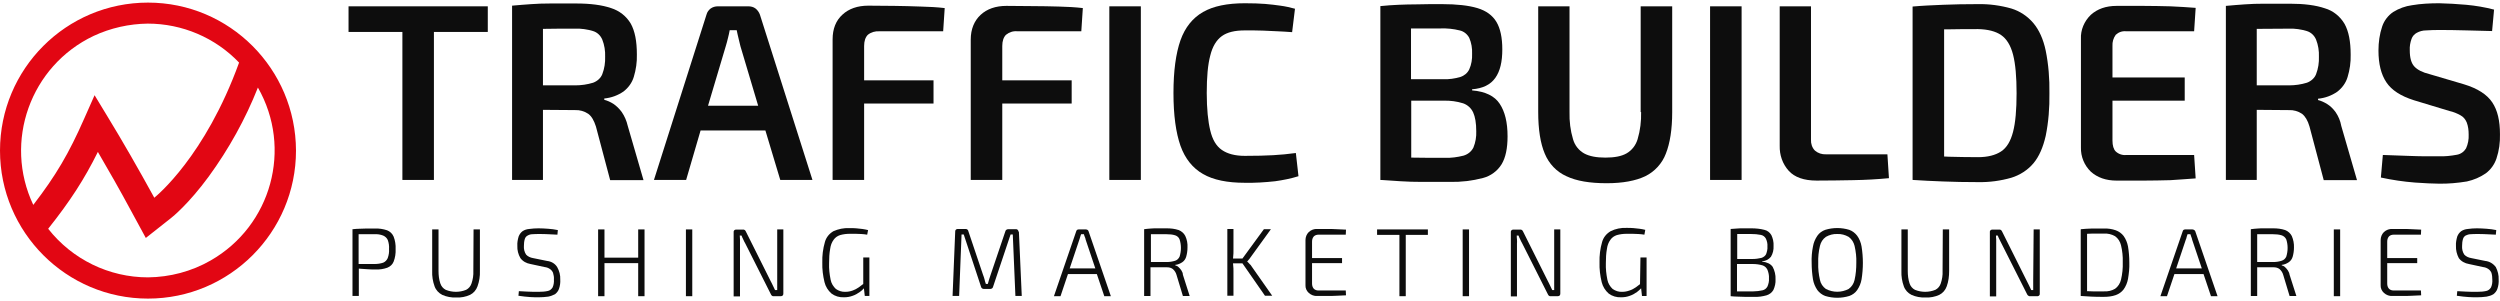 <svg width="166" height="20" viewBox="0 0 166 20" fill="none" xmlns="http://www.w3.org/2000/svg">
<path d="M9.827 18.417C7.24 18.417 4.798 17.225 3.199 15.19C4.667 13.343 5.597 11.904 6.499 10.087C7.211 11.308 7.952 12.602 8.679 13.954L9.682 15.8L11.339 14.492C11.456 14.405 12.531 13.532 13.854 11.73C15.192 9.898 16.296 7.907 17.125 5.813C19.436 9.854 18.026 14.986 13.985 17.297C12.72 18.024 11.281 18.402 9.827 18.417ZM9.813 1.568C12.095 1.568 14.29 2.499 15.875 4.156C13.622 10.378 10.394 13.009 10.249 13.125L10.235 13.14V13.111C9.188 11.206 8.156 9.404 7.153 7.761L6.28 6.322L5.597 7.863C4.58 10.174 3.722 11.643 2.21 13.605C0.219 9.404 2.021 4.374 6.222 2.382C7.342 1.859 8.577 1.583 9.813 1.568ZM9.827 0.173C4.391 0.173 0 4.578 0 10C0 15.422 4.405 19.827 9.827 19.827C15.25 19.827 19.654 15.422 19.654 10C19.64 4.578 15.25 0.173 9.827 0.173Z" fill="#E20613"/>
<path d="M26.719 0.42H23.143V2.121H26.719V11.948H28.812V2.121H32.389V0.42H28.812H26.719Z" fill="#0D0D0D"/>
<path d="M42.725 11.948L41.678 8.343C41.605 8.023 41.474 7.718 41.285 7.441C41.126 7.223 40.937 7.034 40.718 6.889C40.529 6.773 40.341 6.685 40.123 6.627V6.54C40.588 6.496 41.024 6.336 41.402 6.075C41.722 5.828 41.969 5.493 42.085 5.101C42.23 4.621 42.303 4.127 42.288 3.618C42.288 2.731 42.158 2.063 41.882 1.568C41.591 1.074 41.126 0.711 40.573 0.536C39.977 0.333 39.207 0.231 38.247 0.231C37.593 0.231 37.026 0.231 36.561 0.231C36.096 0.231 35.66 0.245 35.267 0.275C34.875 0.304 34.453 0.333 34.002 0.376V11.948H36.052V7.296H36.328C36.837 7.296 37.462 7.31 38.189 7.31C38.494 7.296 38.8 7.383 39.061 7.558C39.279 7.718 39.439 7.994 39.57 8.401L40.515 11.962H42.725V11.948ZM39.381 5.493C39.003 5.61 38.596 5.668 38.189 5.668H36.052V1.917C36.677 1.903 37.375 1.903 38.189 1.903C38.596 1.888 38.989 1.946 39.381 2.063C39.657 2.15 39.875 2.353 39.992 2.63C40.137 2.993 40.195 3.385 40.181 3.763C40.195 4.156 40.137 4.548 39.992 4.926C39.89 5.188 39.657 5.392 39.381 5.493Z" fill="#0D0D0D"/>
<path d="M50.167 0.565C50.037 0.464 49.862 0.42 49.702 0.42H47.667C47.493 0.42 47.333 0.464 47.187 0.565C47.057 0.667 46.955 0.798 46.911 0.972L43.422 11.948H45.559L46.519 8.662H50.822L51.81 11.948H53.947L50.458 0.972C50.4 0.812 50.298 0.667 50.167 0.565ZM47.013 7.02L48.191 3.066C48.249 2.891 48.292 2.702 48.336 2.528C48.38 2.353 48.423 2.179 48.452 2.004H48.917C48.946 2.164 48.99 2.339 49.034 2.528C49.077 2.717 49.121 2.891 49.164 3.066L50.342 7.02H47.013Z" fill="#0D0D0D"/>
<path d="M59.384 0.391C58.803 0.391 58.221 0.376 57.654 0.376C56.942 0.376 56.36 0.58 55.939 0.972C55.503 1.365 55.285 1.917 55.285 2.615V11.948H57.378V6.874H61.986V5.334H57.378V3.051C57.378 2.717 57.465 2.47 57.625 2.31C57.843 2.135 58.105 2.063 58.381 2.077H62.626L62.728 0.536C62.233 0.478 61.71 0.449 61.129 0.435C60.547 0.406 59.966 0.406 59.384 0.391Z" fill="#0D0D0D"/>
<path d="M66.551 6.875H71.159V5.334H66.551V3.051C66.551 2.717 66.638 2.47 66.798 2.31C67.016 2.136 67.278 2.048 67.554 2.077H71.799L71.9 0.536C71.406 0.478 70.883 0.449 70.301 0.435C69.72 0.42 69.153 0.406 68.557 0.406C67.961 0.406 67.394 0.391 66.827 0.391C66.115 0.391 65.533 0.595 65.112 0.987C64.69 1.38 64.457 1.932 64.457 2.63V11.948H66.551V6.875Z" fill="#0D0D0D"/>
<path d="M75.752 0.42H73.659V11.948H75.752V0.42Z" fill="#0D0D0D"/>
<path d="M84.533 10.305C84.024 10.334 83.399 10.349 82.657 10.349C82.018 10.349 81.509 10.218 81.131 9.956C80.753 9.694 80.506 9.273 80.361 8.662C80.215 8.066 80.128 7.238 80.128 6.176C80.128 5.115 80.201 4.287 80.361 3.691C80.506 3.095 80.768 2.659 81.131 2.397C81.495 2.135 82.003 2.019 82.657 2.019C83.123 2.019 83.53 2.019 83.864 2.033C84.198 2.048 84.518 2.062 84.823 2.077C85.129 2.092 85.449 2.106 85.797 2.135L85.987 0.58C85.667 0.493 85.347 0.42 85.013 0.376C84.707 0.333 84.358 0.289 83.995 0.26C83.632 0.231 83.181 0.216 82.657 0.216C81.495 0.216 80.564 0.405 79.881 0.798C79.198 1.19 78.689 1.815 78.384 2.673C78.078 3.545 77.918 4.708 77.918 6.176C77.918 7.645 78.078 8.808 78.384 9.68C78.689 10.538 79.198 11.163 79.881 11.555C80.564 11.948 81.495 12.137 82.657 12.137C83.326 12.151 83.995 12.107 84.664 12.035C85.187 11.962 85.71 11.86 86.219 11.7L86.045 10.16C85.536 10.232 85.027 10.276 84.533 10.305Z" fill="#0D0D0D"/>
<path d="M97.747 6.002V5.929C98.46 5.871 98.968 5.624 99.288 5.173C99.608 4.723 99.753 4.098 99.753 3.284C99.753 2.499 99.623 1.888 99.361 1.452C99.099 1.016 98.678 0.711 98.096 0.536C97.515 0.362 96.73 0.274 95.741 0.274C95.131 0.274 94.593 0.274 94.127 0.289C93.662 0.289 93.241 0.303 92.863 0.318C92.485 0.333 92.078 0.362 91.656 0.405V0.434V11.904V11.948C92.121 11.977 92.572 12.006 93.008 12.035C93.444 12.064 93.924 12.078 94.447 12.078C94.971 12.078 95.581 12.078 96.279 12.078C97.02 12.093 97.762 12.006 98.474 11.817C98.983 11.686 99.433 11.352 99.71 10.901C99.971 10.465 100.102 9.854 100.102 9.055C100.102 8.124 99.928 7.412 99.579 6.889C99.245 6.38 98.634 6.075 97.747 6.002ZM95.668 1.888C96.09 1.873 96.512 1.917 96.919 2.019C97.195 2.077 97.427 2.266 97.558 2.513C97.704 2.847 97.762 3.211 97.747 3.56C97.762 3.923 97.704 4.287 97.558 4.606C97.442 4.854 97.224 5.028 96.962 5.115C96.599 5.217 96.221 5.275 95.828 5.261H93.691V1.888H95.668ZM97.835 9.796C97.704 10.058 97.471 10.247 97.18 10.334C96.773 10.436 96.366 10.494 95.945 10.479C95.102 10.479 94.36 10.479 93.706 10.465V6.685H95.857C96.293 6.671 96.73 6.729 97.151 6.86C97.442 6.961 97.689 7.179 97.82 7.47C97.951 7.761 98.023 8.168 98.023 8.706C98.038 9.069 97.98 9.447 97.835 9.796Z" fill="#0D0D0D"/>
<path d="M108.97 7.441C108.984 8.052 108.911 8.662 108.737 9.244C108.621 9.636 108.359 9.985 107.996 10.189C107.661 10.378 107.196 10.465 106.6 10.465C106.004 10.465 105.539 10.378 105.19 10.189C104.827 9.985 104.565 9.651 104.449 9.244C104.274 8.662 104.201 8.052 104.216 7.441V0.42H102.137V7.441C102.137 8.59 102.283 9.52 102.573 10.203C102.85 10.872 103.358 11.41 104.012 11.701C104.681 12.02 105.568 12.166 106.687 12.166C107.748 12.166 108.606 12.006 109.246 11.701C109.871 11.395 110.365 10.857 110.612 10.203C110.888 9.506 111.034 8.59 111.034 7.441V0.42H108.941V7.441H108.97Z" fill="#0D0D0D"/>
<path d="M115.642 0.42H113.549V11.948H115.642V0.42Z" fill="#0D0D0D"/>
<path d="M121.253 10.247C120.977 10.261 120.716 10.174 120.512 10C120.323 9.811 120.236 9.535 120.25 9.273V0.42H118.172V9.68C118.157 10.29 118.361 10.886 118.768 11.337C119.16 11.773 119.785 11.991 120.628 11.991C121.428 11.991 122.242 11.977 123.056 11.962C123.87 11.948 124.67 11.904 125.426 11.831L125.324 10.247H121.253Z" fill="#0D0D0D"/>
<path d="M135.834 3.356C135.674 2.6 135.398 1.99 135.02 1.539C134.628 1.074 134.119 0.739 133.552 0.565C132.839 0.362 132.084 0.26 131.342 0.274C130.499 0.274 129.714 0.289 129.016 0.318C128.318 0.347 127.635 0.376 126.996 0.434V11.947C127.621 11.991 128.304 12.02 129.016 12.049C129.729 12.078 130.514 12.093 131.342 12.093C132.098 12.107 132.839 12.006 133.552 11.802C134.119 11.628 134.642 11.293 135.02 10.843C135.398 10.392 135.66 9.781 135.834 9.026C136.023 8.095 136.096 7.15 136.081 6.191C136.096 5.231 136.023 4.287 135.834 3.356ZM133.668 8.749C133.508 9.374 133.247 9.811 132.869 10.058C132.491 10.305 131.982 10.436 131.342 10.436C130.63 10.436 129.99 10.421 129.409 10.407L129.089 10.392V1.946H129.496C130.034 1.932 130.659 1.932 131.342 1.932C131.996 1.946 132.505 2.077 132.869 2.324C133.232 2.571 133.508 3.007 133.668 3.632C133.828 4.257 133.901 5.101 133.901 6.191C133.901 7.281 133.828 8.139 133.668 8.749Z" fill="#0D0D0D"/>
<path d="M145.792 11.846L145.69 10.291H141.183C140.936 10.32 140.675 10.233 140.486 10.058C140.34 9.913 140.268 9.666 140.268 9.331V6.686H145.065V5.145H140.268V3.051C140.253 2.79 140.326 2.528 140.486 2.31C140.675 2.136 140.922 2.048 141.183 2.077H145.69L145.792 0.522C145.268 0.478 144.716 0.449 144.12 0.42C143.524 0.406 142.928 0.391 142.317 0.391H140.544C139.831 0.391 139.264 0.595 138.828 0.987C138.392 1.409 138.145 1.99 138.174 2.586V9.797C138.16 10.393 138.392 10.974 138.828 11.396C139.264 11.788 139.831 11.992 140.544 11.992H142.317C142.928 11.992 143.524 11.977 144.12 11.963C144.716 11.919 145.268 11.89 145.792 11.846Z" fill="#0D0D0D"/>
<path d="M155.081 7.441C154.921 7.223 154.732 7.034 154.514 6.904C154.325 6.787 154.136 6.7 153.918 6.642V6.555C154.383 6.511 154.819 6.351 155.197 6.089C155.517 5.842 155.764 5.508 155.88 5.115C156.026 4.636 156.098 4.142 156.084 3.633C156.084 2.746 155.953 2.077 155.677 1.583C155.386 1.089 154.921 0.711 154.369 0.551C153.773 0.347 153.002 0.246 152.043 0.246C151.388 0.246 150.822 0.246 150.356 0.246C149.891 0.246 149.455 0.26 149.063 0.289C148.67 0.318 148.248 0.347 147.798 0.391V11.948H149.848V7.296H150.124C150.633 7.296 151.258 7.311 151.984 7.311C152.29 7.296 152.595 7.383 152.857 7.558C153.06 7.718 153.235 7.994 153.351 8.401L154.296 11.962H156.505L155.459 8.357C155.401 8.023 155.27 7.718 155.081 7.441ZM153.177 5.493C152.799 5.61 152.392 5.668 151.984 5.668H149.848V1.917C150.473 1.917 151.185 1.903 151.984 1.903C152.392 1.888 152.784 1.946 153.177 2.063C153.453 2.15 153.671 2.353 153.787 2.63C153.932 2.993 153.991 3.386 153.976 3.764C153.991 4.156 153.932 4.549 153.787 4.927C153.685 5.188 153.453 5.392 153.177 5.493Z" fill="#0D0D0D"/>
<path d="M165.053 11.511C165.388 11.264 165.635 10.915 165.766 10.523C165.94 10 166.013 9.462 165.998 8.909C165.998 8.023 165.838 7.325 165.489 6.802C165.141 6.278 164.515 5.871 163.6 5.595L161.332 4.926C160.852 4.81 160.518 4.636 160.314 4.417C160.111 4.199 160.009 3.851 160.009 3.342C159.994 3.08 160.038 2.833 160.125 2.586C160.183 2.411 160.314 2.266 160.474 2.179C160.663 2.077 160.867 2.019 161.085 2.019C161.332 2.004 161.637 1.99 162.001 1.99C162.582 1.99 163.193 2.004 163.818 2.019C164.443 2.033 164.995 2.048 165.475 2.062L165.606 0.638C164.995 0.478 164.385 0.376 163.759 0.318C163.134 0.26 162.538 0.231 161.971 0.216C161.361 0.216 160.75 0.245 160.154 0.347C159.718 0.405 159.282 0.565 158.904 0.798C158.57 1.03 158.308 1.365 158.177 1.757C158.003 2.266 157.93 2.818 157.93 3.356C157.93 4.243 158.105 4.941 158.454 5.464C158.802 5.987 159.413 6.38 160.285 6.656L162.64 7.369C162.902 7.427 163.149 7.528 163.382 7.659C163.571 7.761 163.701 7.921 163.789 8.124C163.89 8.386 163.919 8.662 163.919 8.938C163.934 9.258 163.876 9.564 163.745 9.854C163.614 10.072 163.396 10.232 163.134 10.276C162.742 10.349 162.335 10.392 161.928 10.378H161.027C160.707 10.378 160.314 10.363 159.878 10.349L158.221 10.29L158.09 11.788C158.831 11.948 159.602 12.064 160.358 12.122C161.027 12.166 161.535 12.195 161.913 12.195C162.553 12.209 163.178 12.151 163.803 12.049C164.254 11.948 164.675 11.773 165.053 11.511Z" fill="#0D0D0D"/>
<path d="M25.702 15.291C25.44 15.204 25.164 15.161 24.888 15.175C24.655 15.175 24.451 15.175 24.291 15.175C24.132 15.175 23.972 15.19 23.841 15.19C23.71 15.19 23.579 15.204 23.434 15.219H23.405V19.652H23.826V17.835L24.001 17.85C24.132 17.864 24.277 17.864 24.437 17.879C24.597 17.893 24.757 17.893 24.931 17.893C25.193 17.908 25.469 17.864 25.716 17.777C25.905 17.705 26.065 17.559 26.138 17.37C26.239 17.108 26.283 16.818 26.269 16.542C26.283 16.265 26.239 15.975 26.138 15.713C26.05 15.509 25.891 15.364 25.702 15.291ZM25.745 17.138C25.687 17.268 25.585 17.385 25.44 17.443C25.265 17.501 25.062 17.53 24.873 17.53H23.812V15.553H24.873C25.062 15.539 25.251 15.568 25.44 15.64C25.571 15.698 25.687 15.8 25.745 15.931C25.818 16.12 25.847 16.338 25.832 16.542C25.847 16.731 25.818 16.934 25.745 17.138Z" fill="#0D0D0D"/>
<path d="M31.43 17.995C31.444 18.271 31.4 18.547 31.313 18.809C31.255 18.998 31.124 19.158 30.95 19.245C30.514 19.42 30.034 19.42 29.598 19.245C29.423 19.158 29.293 18.998 29.234 18.809C29.147 18.547 29.118 18.271 29.118 17.995V15.233H28.697V17.995C28.682 18.344 28.74 18.693 28.856 19.012C28.944 19.26 29.133 19.463 29.365 19.579C29.656 19.71 29.976 19.768 30.296 19.754C30.615 19.768 30.921 19.71 31.211 19.579C31.444 19.463 31.619 19.26 31.706 19.012C31.822 18.693 31.88 18.344 31.866 17.995V15.233H31.444L31.43 17.995Z" fill="#0D0D0D"/>
<path d="M36.328 17.327L35.398 17.138C35.224 17.109 35.049 17.036 34.933 16.905C34.817 16.731 34.773 16.527 34.788 16.324C34.788 16.178 34.802 16.018 34.846 15.873C34.875 15.771 34.947 15.684 35.035 15.64C35.136 15.582 35.238 15.553 35.34 15.553C35.485 15.539 35.645 15.539 35.791 15.539C35.994 15.539 36.198 15.539 36.416 15.553C36.634 15.568 36.837 15.568 37.012 15.582L37.041 15.277C36.823 15.233 36.619 15.204 36.401 15.19C36.183 15.175 35.98 15.161 35.761 15.161C35.558 15.161 35.34 15.175 35.136 15.204C34.977 15.219 34.831 15.262 34.7 15.35C34.584 15.437 34.497 15.553 34.439 15.698C34.38 15.902 34.337 16.105 34.352 16.324C34.337 16.6 34.41 16.89 34.555 17.138C34.715 17.356 34.962 17.487 35.224 17.53L36.169 17.734C36.299 17.748 36.416 17.792 36.517 17.864C36.605 17.923 36.677 18.01 36.721 18.112C36.765 18.257 36.794 18.417 36.779 18.562C36.794 18.737 36.765 18.926 36.692 19.086C36.619 19.202 36.517 19.289 36.387 19.318C36.198 19.362 35.994 19.376 35.791 19.376H35.413L35.006 19.362L34.453 19.333L34.424 19.638C34.715 19.682 34.977 19.711 35.195 19.725C35.413 19.74 35.616 19.74 35.761 19.74C35.98 19.74 36.183 19.725 36.401 19.696C36.561 19.667 36.706 19.609 36.852 19.536C36.968 19.449 37.07 19.318 37.114 19.187C37.186 18.984 37.215 18.766 37.201 18.562C37.215 18.272 37.142 17.995 36.997 17.734C36.852 17.501 36.605 17.356 36.328 17.327Z" fill="#0D0D0D"/>
<path d="M42.376 17.108H40.137V15.233H39.715V19.667H40.137V17.472H42.376V19.667H42.797V15.233H42.376V17.108Z" fill="#0D0D0D"/>
<path d="M45.967 15.233H45.545V19.667H45.967V15.233Z" fill="#0D0D0D"/>
<path d="M51.607 18.62C51.607 18.722 51.607 18.823 51.607 18.94C51.607 19.056 51.607 19.158 51.607 19.26H51.462C51.418 19.158 51.36 19.056 51.316 18.954C51.273 18.853 51.215 18.751 51.171 18.664L49.528 15.378C49.514 15.335 49.485 15.306 49.456 15.277C49.412 15.247 49.368 15.233 49.325 15.247H48.889C48.874 15.247 48.859 15.247 48.845 15.247C48.758 15.262 48.7 15.335 48.714 15.422V19.681H49.136V16.178C49.136 16.091 49.136 16.003 49.136 15.902C49.136 15.8 49.121 15.727 49.121 15.64H49.237C49.267 15.727 49.31 15.814 49.354 15.902C49.397 16.003 49.441 16.091 49.485 16.163L51.185 19.536C51.2 19.579 51.229 19.608 51.258 19.638C51.302 19.667 51.345 19.681 51.389 19.667H51.84C51.956 19.667 52.014 19.608 52.014 19.492V15.233H51.607V18.62Z" fill="#0D0D0D"/>
<path d="M57.305 18.867C57.203 18.94 57.116 19.013 57.014 19.085C56.884 19.173 56.753 19.245 56.622 19.289C56.462 19.347 56.302 19.376 56.142 19.376C55.91 19.391 55.692 19.318 55.503 19.187C55.328 19.027 55.197 18.809 55.154 18.577C55.081 18.213 55.037 17.85 55.052 17.472C55.052 17.152 55.066 16.832 55.125 16.512C55.154 16.294 55.226 16.091 55.357 15.916C55.459 15.771 55.604 15.669 55.779 15.611C55.982 15.553 56.2 15.524 56.419 15.524C56.549 15.524 56.68 15.524 56.811 15.524C56.942 15.524 57.073 15.538 57.189 15.538C57.305 15.538 57.451 15.567 57.581 15.582L57.64 15.277C57.509 15.248 57.392 15.219 57.262 15.204C57.131 15.19 57 15.175 56.855 15.16C56.709 15.146 56.564 15.146 56.389 15.146C56.026 15.131 55.677 15.204 55.343 15.349C55.066 15.509 54.863 15.756 54.776 16.062C54.645 16.512 54.587 16.977 54.601 17.428C54.587 17.864 54.645 18.315 54.747 18.736C54.819 19.027 54.979 19.289 55.212 19.492C55.444 19.667 55.735 19.754 56.041 19.74C56.244 19.74 56.433 19.71 56.622 19.638C56.796 19.58 56.942 19.492 57.087 19.391C57.189 19.318 57.276 19.245 57.363 19.143L57.422 19.652H57.727V17.094H57.32V18.867H57.305Z" fill="#0D0D0D"/>
<path d="M67.627 15.364C67.612 15.277 67.539 15.204 67.452 15.219H66.943C66.856 15.219 66.769 15.277 66.754 15.364L65.78 18.242C65.751 18.344 65.708 18.446 65.679 18.548C65.65 18.649 65.621 18.751 65.591 18.853H65.461C65.431 18.751 65.388 18.649 65.373 18.548C65.344 18.446 65.315 18.344 65.272 18.242L64.298 15.35C64.283 15.262 64.21 15.204 64.123 15.204H63.614C63.6 15.204 63.6 15.204 63.585 15.204C63.484 15.204 63.411 15.291 63.425 15.393L63.251 19.652H63.687L63.847 15.568H63.992L65.141 19.042C65.155 19.129 65.243 19.187 65.33 19.187H65.751C65.839 19.187 65.926 19.129 65.94 19.042L67.103 15.568H67.249L67.423 19.652H67.845L67.656 15.408C67.641 15.393 67.641 15.379 67.627 15.364Z" fill="#0D0D0D"/>
<path d="M72.206 15.262C72.177 15.247 72.133 15.233 72.104 15.233H71.624C71.581 15.233 71.551 15.247 71.522 15.262C71.493 15.291 71.464 15.32 71.464 15.349L69.981 19.667H70.418L70.912 18.198H72.831L73.325 19.667H73.761L72.278 15.349C72.264 15.306 72.235 15.277 72.206 15.262ZM71.028 17.82L71.668 15.916C71.682 15.858 71.711 15.8 71.726 15.727C71.74 15.655 71.769 15.611 71.784 15.553H71.973C71.987 15.611 72.002 15.669 72.031 15.727C72.06 15.785 72.075 15.844 72.089 15.916L72.729 17.82H71.028Z" fill="#0D0D0D"/>
<path d="M78.442 17.952C78.398 17.879 78.326 17.806 78.253 17.734C78.195 17.675 78.122 17.646 78.035 17.617V17.588C78.209 17.574 78.369 17.501 78.5 17.414C78.631 17.327 78.718 17.196 78.762 17.05C78.82 16.847 78.849 16.643 78.849 16.44C78.864 16.178 78.82 15.917 78.704 15.669C78.616 15.495 78.457 15.35 78.268 15.277C78.006 15.19 77.744 15.161 77.468 15.161C77.235 15.161 77.017 15.161 76.858 15.161C76.698 15.161 76.538 15.161 76.407 15.175C76.276 15.19 76.131 15.19 75.971 15.219V19.653H76.392V17.748C76.509 17.748 76.639 17.748 76.814 17.748H77.483C77.628 17.748 77.759 17.777 77.875 17.864C77.991 17.966 78.079 18.097 78.122 18.257L78.544 19.653H78.994L78.544 18.242C78.544 18.141 78.5 18.039 78.442 17.952ZM77.468 17.399H76.421V15.553H77.468C77.657 15.553 77.861 15.568 78.035 15.626C78.166 15.669 78.282 15.771 78.326 15.902C78.442 16.265 78.442 16.658 78.326 17.036C78.267 17.167 78.166 17.268 78.035 17.312C77.846 17.37 77.657 17.399 77.468 17.399Z" fill="#0D0D0D"/>
<path d="M82.934 17.486C82.89 17.443 82.861 17.399 82.817 17.37V17.356C82.861 17.312 82.89 17.283 82.919 17.239C82.948 17.196 82.992 17.167 83.021 17.108L84.388 15.219H83.922L82.498 17.167H81.873C81.873 17.108 81.887 17.05 81.887 16.992C81.902 16.89 81.902 16.774 81.902 16.643V15.204H81.495V19.638H81.902V17.995C81.902 17.879 81.902 17.777 81.887 17.661C81.887 17.603 81.873 17.545 81.873 17.486H82.498L83.995 19.638H84.475L83.036 17.588C83.007 17.574 82.977 17.53 82.934 17.486Z" fill="#0D0D0D"/>
<path d="M87.237 15.698C87.324 15.611 87.44 15.582 87.556 15.582H89.359L89.374 15.248C89.17 15.233 88.966 15.233 88.748 15.219C88.53 15.204 88.327 15.204 88.109 15.204H87.469C87.266 15.189 87.062 15.262 86.902 15.408C86.757 15.553 86.684 15.742 86.684 15.945V18.925C86.67 19.129 86.757 19.318 86.902 19.449C87.062 19.594 87.266 19.667 87.469 19.652H88.109C88.327 19.652 88.53 19.652 88.748 19.638C88.966 19.623 89.17 19.623 89.374 19.609L89.359 19.289H87.556C87.44 19.289 87.324 19.26 87.237 19.173C87.149 19.071 87.12 18.954 87.12 18.824V17.472H89.112V17.137H87.12V16.047C87.12 15.916 87.149 15.8 87.237 15.698Z" fill="#0D0D0D"/>
<path d="M92.921 15.233H91.438V15.596H92.921V19.667H93.342V15.596H94.811V15.233H93.342H92.921Z" fill="#0D0D0D"/>
<path d="M97.544 15.233H97.122V19.667H97.544V15.233Z" fill="#0D0D0D"/>
<path d="M103.198 18.62C103.198 18.722 103.198 18.823 103.198 18.94C103.198 19.056 103.198 19.158 103.198 19.26H103.068C103.024 19.158 102.966 19.056 102.922 18.954C102.879 18.853 102.82 18.751 102.777 18.664L101.134 15.378C101.12 15.335 101.091 15.306 101.061 15.277C101.018 15.247 100.974 15.233 100.931 15.247H100.495C100.48 15.247 100.465 15.247 100.451 15.247C100.364 15.262 100.306 15.335 100.32 15.422V19.681H100.727V16.178C100.727 16.091 100.742 16.003 100.727 15.902C100.713 15.8 100.713 15.727 100.713 15.64H100.829C100.858 15.727 100.902 15.814 100.945 15.902C100.989 16.003 101.032 16.091 101.076 16.163L102.777 19.536C102.791 19.579 102.82 19.608 102.85 19.638C102.893 19.667 102.937 19.681 102.98 19.667H103.431C103.547 19.667 103.605 19.608 103.605 19.492V15.233H103.198V18.62Z" fill="#0D0D0D"/>
<path d="M108.897 18.868C108.795 18.94 108.708 19.013 108.606 19.086C108.476 19.173 108.345 19.246 108.199 19.289C108.039 19.347 107.88 19.377 107.72 19.377C107.487 19.391 107.269 19.318 107.08 19.188C106.906 19.028 106.775 18.81 106.731 18.577C106.658 18.213 106.615 17.85 106.629 17.472C106.629 17.152 106.644 16.832 106.702 16.513C106.731 16.295 106.804 16.091 106.935 15.917C107.036 15.771 107.182 15.67 107.356 15.611C107.56 15.553 107.778 15.524 108.01 15.524C108.141 15.524 108.272 15.524 108.403 15.524C108.534 15.524 108.665 15.539 108.795 15.539C108.926 15.539 109.057 15.568 109.188 15.582L109.246 15.262C109.115 15.233 108.999 15.204 108.868 15.19C108.737 15.175 108.606 15.161 108.461 15.146C108.316 15.132 108.17 15.132 107.996 15.132C107.632 15.117 107.269 15.19 106.949 15.35C106.673 15.51 106.469 15.757 106.382 16.062C106.251 16.513 106.193 16.978 106.208 17.428C106.193 17.865 106.251 18.315 106.353 18.737C106.426 19.028 106.586 19.289 106.818 19.493C107.051 19.667 107.342 19.755 107.647 19.74C107.85 19.74 108.039 19.711 108.228 19.638C108.403 19.58 108.548 19.493 108.694 19.391C108.795 19.318 108.883 19.231 108.97 19.144L109.028 19.653H109.333V17.094H108.926L108.897 18.868Z" fill="#0D0D0D"/>
<path d="M117.008 17.37V17.341C117.241 17.341 117.444 17.225 117.59 17.05C117.721 16.832 117.779 16.585 117.764 16.324C117.779 16.076 117.721 15.829 117.619 15.611C117.517 15.437 117.357 15.306 117.154 15.262C116.878 15.19 116.587 15.161 116.296 15.161H115.744C115.598 15.161 115.453 15.161 115.322 15.175C115.191 15.19 115.06 15.19 114.915 15.204V15.219V19.653V19.667C115.075 19.682 115.235 19.696 115.38 19.696C115.526 19.696 115.685 19.711 115.86 19.711H116.485C116.761 19.725 117.037 19.682 117.299 19.609C117.488 19.551 117.648 19.434 117.75 19.26C117.852 19.042 117.91 18.795 117.895 18.548C117.91 18.257 117.837 17.966 117.706 17.719C117.561 17.516 117.343 17.414 117.008 17.37ZM116.282 15.539C116.5 15.539 116.703 15.553 116.921 15.597C117.067 15.626 117.183 15.713 117.255 15.844C117.328 16.004 117.372 16.178 117.357 16.367C117.372 16.542 117.328 16.716 117.27 16.876C117.212 16.992 117.096 17.079 116.965 17.123C116.776 17.167 116.587 17.196 116.398 17.196H115.351V15.539H116.282ZM117.357 19.027C117.285 19.158 117.168 19.245 117.037 19.275C116.834 19.318 116.63 19.347 116.427 19.347C116.078 19.347 115.787 19.347 115.526 19.347H115.337V17.53H116.383C116.601 17.53 116.819 17.559 117.023 17.617C117.168 17.661 117.285 17.763 117.357 17.908C117.43 18.097 117.474 18.286 117.459 18.49C117.474 18.679 117.43 18.853 117.357 19.027Z" fill="#0D0D0D"/>
<path d="M123.317 15.655C123.187 15.48 122.998 15.335 122.794 15.262C122.271 15.102 121.718 15.102 121.195 15.262C120.991 15.335 120.802 15.466 120.672 15.655C120.526 15.873 120.425 16.105 120.381 16.367C120.308 16.73 120.279 17.094 120.294 17.457C120.294 17.82 120.323 18.184 120.381 18.547C120.425 18.809 120.526 19.042 120.672 19.26C120.802 19.434 120.991 19.579 121.195 19.652C121.718 19.812 122.271 19.812 122.794 19.652C122.998 19.579 123.187 19.449 123.317 19.26C123.463 19.042 123.564 18.809 123.608 18.547C123.724 17.82 123.724 17.094 123.608 16.367C123.564 16.105 123.463 15.858 123.317 15.655ZM123.143 18.591C123.085 18.838 122.954 19.042 122.75 19.187C122.271 19.434 121.718 19.434 121.239 19.187C121.035 19.042 120.89 18.824 120.846 18.591C120.759 18.213 120.715 17.835 120.73 17.457C120.715 17.079 120.759 16.687 120.846 16.323C120.904 16.076 121.035 15.873 121.239 15.727C121.471 15.596 121.733 15.524 121.995 15.538C122.256 15.524 122.518 15.596 122.75 15.727C122.954 15.873 123.085 16.091 123.143 16.323C123.23 16.701 123.274 17.079 123.259 17.457C123.259 17.835 123.23 18.213 123.143 18.591Z" fill="#0D0D0D"/>
<path d="M128.987 17.995C129.002 18.271 128.958 18.547 128.871 18.809C128.813 18.998 128.682 19.158 128.507 19.245C128.071 19.42 127.592 19.42 127.155 19.245C126.981 19.158 126.85 18.998 126.792 18.809C126.705 18.547 126.676 18.271 126.676 17.995V15.233H126.254V17.995C126.24 18.344 126.298 18.693 126.414 19.012C126.501 19.26 126.69 19.463 126.923 19.579C127.214 19.71 127.533 19.768 127.853 19.754C128.173 19.768 128.478 19.71 128.769 19.579C129.002 19.463 129.176 19.26 129.263 19.012C129.38 18.693 129.423 18.344 129.423 17.995V15.233H129.002L128.987 17.995Z" fill="#0D0D0D"/>
<path d="M135.005 18.62C135.005 18.722 135.005 18.823 135.005 18.94V19.26H134.874C134.831 19.158 134.772 19.056 134.729 18.954L134.583 18.664L132.941 15.378C132.926 15.335 132.897 15.306 132.868 15.277C132.839 15.247 132.781 15.233 132.737 15.247H132.301C132.287 15.247 132.272 15.247 132.258 15.247C132.17 15.262 132.112 15.335 132.127 15.422V19.681H132.548V16.178C132.548 16.091 132.548 16.003 132.548 15.902C132.534 15.814 132.534 15.727 132.534 15.64H132.65C132.679 15.727 132.723 15.814 132.766 15.902C132.81 16.003 132.854 16.091 132.897 16.163L134.598 19.536C134.613 19.579 134.642 19.608 134.685 19.638C134.729 19.667 134.772 19.681 134.816 19.667H135.267C135.281 19.667 135.296 19.667 135.31 19.667C135.398 19.652 135.456 19.579 135.441 19.492V15.233H135.034L135.005 18.62Z" fill="#0D0D0D"/>
<path d="M141.009 15.669C140.878 15.495 140.689 15.364 140.486 15.291C140.238 15.204 139.962 15.161 139.701 15.175C139.41 15.175 139.134 15.175 138.887 15.175C138.639 15.175 138.392 15.204 138.174 15.219V15.233H138.16V19.652C138.378 19.667 138.625 19.682 138.872 19.696C139.119 19.711 139.395 19.711 139.701 19.711C139.962 19.711 140.238 19.682 140.486 19.594C140.689 19.522 140.878 19.391 141.009 19.216C141.154 19.013 141.256 18.766 141.3 18.519C141.358 18.17 141.401 17.806 141.387 17.443C141.387 17.079 141.358 16.716 141.3 16.367C141.256 16.12 141.154 15.873 141.009 15.669ZM140.834 18.577C140.776 18.809 140.645 19.027 140.442 19.173C140.224 19.304 139.962 19.362 139.701 19.347H138.959L138.581 19.333V15.524C138.712 15.524 138.843 15.509 138.974 15.509H139.701C139.962 15.495 140.209 15.553 140.442 15.684C140.645 15.829 140.776 16.047 140.834 16.28C140.922 16.643 140.965 17.036 140.951 17.414C140.965 17.821 140.922 18.199 140.834 18.577Z" fill="#0D0D0D"/>
<path d="M145.675 15.262C145.646 15.247 145.603 15.233 145.574 15.233H145.094C145.05 15.233 145.021 15.247 144.992 15.262C144.963 15.291 144.934 15.32 144.934 15.349L143.451 19.667H143.887L144.382 18.198H146.315L146.809 19.667H147.245L145.763 15.349C145.733 15.306 145.719 15.277 145.675 15.262ZM144.498 17.82L145.137 15.916C145.167 15.858 145.181 15.8 145.196 15.727C145.21 15.655 145.239 15.611 145.254 15.553H145.443L145.501 15.727C145.53 15.785 145.544 15.844 145.559 15.916L146.199 17.82H144.498Z" fill="#0D0D0D"/>
<path d="M151.912 17.952C151.868 17.879 151.796 17.806 151.723 17.734C151.665 17.675 151.592 17.646 151.505 17.617V17.588C151.679 17.574 151.839 17.501 151.97 17.414C152.101 17.327 152.188 17.196 152.232 17.05C152.29 16.847 152.319 16.643 152.319 16.44C152.333 16.178 152.275 15.902 152.174 15.669C152.086 15.495 151.926 15.35 151.737 15.277C151.476 15.19 151.214 15.161 150.938 15.161C150.705 15.161 150.502 15.161 150.342 15.161C150.182 15.161 150.022 15.161 149.891 15.175C149.76 15.19 149.615 15.19 149.455 15.219V19.653H149.877V17.748C149.993 17.748 150.138 17.748 150.298 17.748H150.967C151.112 17.748 151.243 17.777 151.359 17.864C151.476 17.966 151.563 18.097 151.607 18.257L152.028 19.653H152.479L152.028 18.242C152.014 18.141 151.97 18.039 151.912 17.952ZM150.938 17.399H149.877V15.553H150.938C151.127 15.553 151.316 15.568 151.505 15.626C151.636 15.669 151.752 15.771 151.81 15.902C151.926 16.265 151.926 16.658 151.81 17.036C151.752 17.167 151.65 17.268 151.505 17.312C151.33 17.37 151.141 17.399 150.938 17.399Z" fill="#0D0D0D"/>
<path d="M155.386 15.233H154.965V19.667H155.386V15.233Z" fill="#0D0D0D"/>
<path d="M158.628 15.698C158.715 15.611 158.831 15.582 158.948 15.582H160.75L160.765 15.248C160.561 15.233 160.358 15.233 160.14 15.219C159.921 15.204 159.718 15.204 159.5 15.204H158.86C158.657 15.189 158.453 15.262 158.293 15.408C158.148 15.553 158.075 15.742 158.075 15.945V18.925C158.061 19.129 158.148 19.318 158.293 19.449C158.453 19.594 158.657 19.667 158.86 19.652H159.5C159.718 19.652 159.921 19.652 160.14 19.638C160.358 19.623 160.561 19.623 160.765 19.609L160.75 19.289H158.948C158.831 19.289 158.715 19.26 158.628 19.173C158.54 19.071 158.511 18.954 158.511 18.824V17.472H160.503V17.137H158.511V16.047C158.511 15.916 158.54 15.8 158.628 15.698Z" fill="#0D0D0D"/>
<path d="M165.024 17.327L164.094 17.138C163.919 17.109 163.745 17.036 163.628 16.905C163.512 16.731 163.469 16.527 163.483 16.324C163.483 16.178 163.498 16.018 163.541 15.873C163.57 15.771 163.628 15.698 163.716 15.64C163.817 15.597 163.919 15.553 164.035 15.553C164.181 15.539 164.341 15.539 164.486 15.539C164.69 15.539 164.893 15.539 165.111 15.553C165.329 15.568 165.533 15.568 165.722 15.582L165.751 15.277C165.533 15.233 165.329 15.204 165.111 15.19C164.893 15.175 164.69 15.161 164.472 15.161C164.268 15.161 164.065 15.175 163.861 15.204C163.701 15.219 163.556 15.262 163.425 15.35C163.309 15.437 163.221 15.553 163.163 15.698C163.105 15.902 163.062 16.105 163.076 16.324C163.062 16.6 163.134 16.89 163.265 17.138C163.425 17.356 163.672 17.487 163.934 17.53L164.879 17.734C165.009 17.748 165.126 17.792 165.228 17.864C165.315 17.923 165.387 18.01 165.431 18.112C165.475 18.257 165.489 18.417 165.489 18.562C165.504 18.737 165.475 18.926 165.402 19.086C165.329 19.202 165.228 19.289 165.097 19.318C164.908 19.362 164.704 19.376 164.501 19.376H164.123L163.716 19.362L163.163 19.333L163.134 19.638C163.425 19.682 163.687 19.711 163.905 19.725C164.123 19.74 164.326 19.74 164.472 19.74C164.69 19.74 164.893 19.725 165.111 19.696C165.271 19.667 165.417 19.623 165.562 19.536C165.678 19.449 165.78 19.318 165.824 19.187C165.896 18.984 165.925 18.766 165.911 18.562C165.925 18.272 165.853 17.995 165.722 17.734C165.547 17.501 165.3 17.356 165.024 17.327Z" fill="#0D0D0D"/>
</svg>
